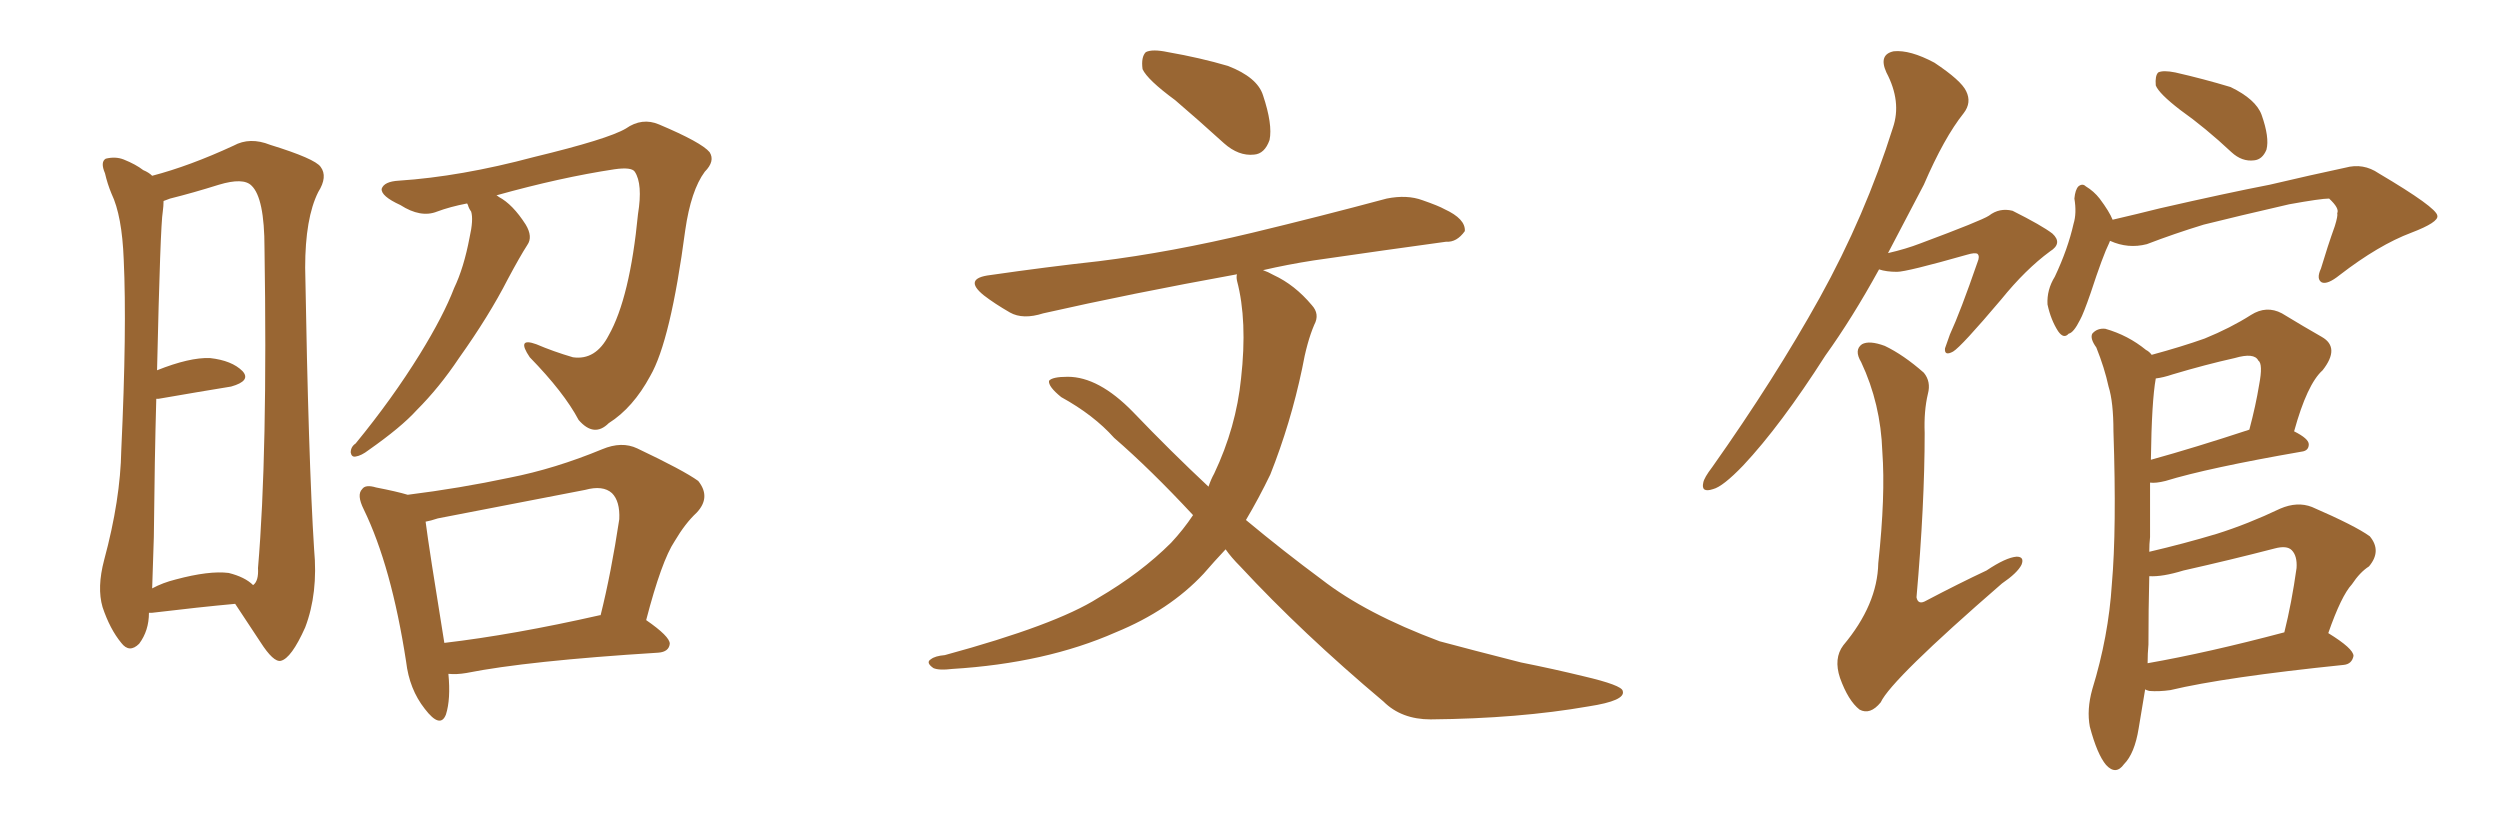 <svg xmlns="http://www.w3.org/2000/svg" xmlns:xlink="http://www.w3.org/1999/xlink" width="450" height="150"><path fill="#996633" padding="10" d="M26.81 110.30L26.81 110.30Q26.81 113.53 25.05 115.87L25.05 115.87Q23.29 117.63 21.83 115.72L21.83 115.72Q19.78 113.23 18.46 109.28L18.46 109.28Q17.43 105.76 18.75 100.78L18.75 100.78Q21.68 89.94 21.83 81.01L21.83 81.01Q22.85 59.18 22.27 46.73L22.27 46.73Q21.97 38.82 20.07 34.86L20.07 34.86Q19.34 33.11 18.90 31.20L18.90 31.20Q18.02 29.15 19.04 28.56L19.04 28.56Q20.80 28.13 22.27 28.71L22.27 28.71Q24.46 29.59 25.78 30.62L25.78 30.62Q26.81 31.05 27.39 31.64L27.39 31.64Q34.13 29.88 42.04 26.22L42.04 26.22Q44.97 24.61 48.63 26.07L48.63 26.07Q56.69 28.56 57.71 30.03L57.71 30.03Q59.03 31.79 57.28 34.57L57.28 34.57Q54.93 39.26 54.93 48.19L54.93 48.19Q55.52 82.91 56.54 98.88L56.54 98.88Q57.28 106.79 54.93 112.94L54.93 112.94Q52.44 118.51 50.54 118.95L50.54 118.95Q49.22 119.24 46.88 115.58L46.88 115.58Q44.68 112.21 42.33 108.69L42.33 108.69Q35.89 109.28 27.39 110.30L27.39 110.30Q26.95 110.30 26.81 110.30ZM41.16 103.13L41.16 103.13Q44.09 103.86 45.56 105.32L45.56 105.32Q46.58 104.59 46.44 102.25L46.44 102.25Q48.19 81.74 47.61 44.68L47.61 44.68Q47.61 35.60 45.26 33.40L45.26 33.40Q43.80 31.93 39.40 33.25L39.40 33.25Q34.72 34.72 30.62 35.74L30.62 35.74Q29.88 36.04 29.44 36.18L29.44 36.18Q29.44 37.06 29.30 38.09L29.30 38.09Q28.86 40.58 28.27 66.65L28.27 66.65Q34.13 64.31 37.79 64.45L37.79 64.45Q41.75 64.89 43.65 66.80L43.65 66.80Q45.26 68.55 41.60 69.58L41.60 69.58Q36.18 70.46 28.56 71.78L28.56 71.78Q28.27 71.78 28.13 71.78L28.13 71.78Q27.83 82.47 27.69 96.68L27.69 96.68Q27.54 101.95 27.39 105.91L27.39 105.91Q29.30 104.88 31.64 104.30L31.64 104.30Q37.65 102.69 41.16 103.13ZM84.08 36.62L84.08 36.62Q81.01 37.21 78.66 38.09L78.66 38.09Q75.73 39.26 72.07 36.91L72.07 36.91Q68.55 35.30 68.70 33.98L68.70 33.98Q69.14 32.67 71.78 32.52L71.78 32.52Q82.91 31.79 96.09 28.27L96.09 28.27Q109.42 25.05 112.65 23.14L112.65 23.14Q115.58 21.09 118.65 22.41L118.65 22.41Q126.27 25.63 127.73 27.39L127.73 27.39Q128.76 29.00 126.86 30.91L126.86 30.91Q124.37 34.28 123.34 41.46L123.34 41.46Q120.70 61.38 117.04 67.68L117.04 67.68Q113.96 73.39 109.57 76.17L109.57 76.17Q106.93 78.81 104.15 75.59L104.15 75.59Q101.51 70.61 95.36 64.31L95.36 64.31Q92.87 60.64 96.53 61.96L96.53 61.96Q99.61 63.28 103.13 64.31L103.13 64.31Q107.23 64.89 109.57 60.35L109.57 60.35Q113.38 53.61 114.84 38.53L114.84 38.53Q115.72 33.11 114.26 30.91L114.26 30.91Q113.67 30.03 110.60 30.47L110.60 30.47Q100.93 31.93 89.36 35.16L89.36 35.16Q89.65 35.30 89.79 35.45L89.79 35.45Q92.29 36.77 94.63 40.43L94.63 40.43Q95.95 42.63 94.92 44.09L94.92 44.09Q93.60 46.14 91.41 50.24L91.41 50.24Q88.04 56.84 82.62 64.45L82.62 64.45Q79.10 69.73 75 73.83L75 73.83Q72.22 76.90 66.36 81.01L66.36 81.01Q65.04 82.03 64.01 82.18L64.01 82.18Q63.28 82.32 63.13 81.45L63.13 81.45Q63.13 80.42 64.01 79.83L64.01 79.83Q70.61 71.78 75.59 63.72L75.59 63.72Q79.83 56.84 81.74 51.86L81.74 51.86Q83.50 48.19 84.52 42.77L84.52 42.77Q85.25 39.55 84.81 38.09L84.81 38.09Q84.38 37.50 84.23 36.91L84.23 36.91Q84.08 36.62 84.08 36.62ZM80.71 121.29L80.71 121.29Q81.15 125.83 80.27 128.61L80.27 128.61Q79.25 131.25 76.46 127.59L76.46 127.59Q73.68 124.07 73.10 119.09L73.10 119.09Q70.46 101.95 65.48 91.70L65.48 91.70Q64.16 89.06 65.19 88.04L65.19 88.04Q65.77 87.16 67.68 87.74L67.68 87.74Q71.48 88.48 73.39 89.06L73.39 89.06Q82.76 87.89 91.70 85.99L91.70 85.99Q99.90 84.38 108.40 80.86L108.40 80.86Q111.91 79.39 114.70 80.71L114.70 80.71Q123.05 84.67 125.68 86.57L125.68 86.57Q128.03 89.50 125.39 92.29L125.39 92.29Q123.34 94.19 121.44 97.41L121.44 97.41Q119.09 100.93 116.31 111.62L116.31 111.62Q120.56 114.55 120.56 115.87L120.56 115.87Q120.41 117.33 118.51 117.48L118.51 117.48Q94.92 118.95 83.94 121.14L83.94 121.14Q82.18 121.44 80.71 121.29ZM107.96 110.74L107.96 110.74L107.96 110.74Q107.96 110.74 108.11 110.74L108.11 110.74Q110.01 103.13 111.47 93.46L111.47 93.46Q111.62 90.23 110.16 88.77L110.16 88.77Q108.54 87.30 105.32 88.18L105.32 88.18Q92.43 90.67 78.81 93.31L78.81 93.31Q77.49 93.75 76.61 93.90L76.61 93.90Q77.20 98.58 79.98 115.72L79.98 115.72Q92.43 114.26 107.96 110.74ZM211.52 18.02L211.52 18.02Q206.54 14.36 205.66 12.45L205.66 12.45Q205.37 10.25 206.25 9.38L206.25 9.38Q207.42 8.79 210.21 9.38L210.21 9.38Q216.06 10.40 221.04 11.87L221.04 11.87Q226.32 13.92 227.34 17.14L227.34 17.14Q229.10 22.41 228.52 25.20L228.52 25.20Q227.64 27.69 225.73 27.83L225.73 27.83Q222.95 28.13 220.31 25.78L220.31 25.78Q215.63 21.53 211.52 18.02ZM220.61 98.88L220.61 98.88L220.61 98.88Q218.55 101.07 216.65 103.27L216.65 103.27Q210.50 109.86 200.83 113.82L200.83 113.82Q188.23 119.38 171.39 120.41L171.39 120.41Q169.04 120.70 168.02 120.26L168.02 120.26Q166.55 119.24 167.58 118.65L167.58 118.65Q168.31 118.07 170.07 117.92L170.07 117.92Q189.99 112.50 197.61 107.67L197.61 107.67Q205.37 103.13 210.79 97.71L210.79 97.71Q212.99 95.36 214.75 92.72L214.75 92.72Q207.13 84.52 200.54 78.81L200.54 78.81Q196.88 74.71 191.02 71.48L191.02 71.48Q188.67 69.58 188.82 68.55L188.82 68.55Q189.40 67.82 192.19 67.82L192.19 67.82Q197.75 67.82 203.91 74.12L203.91 74.12Q210.79 81.30 217.53 87.60L217.53 87.60Q217.97 86.28 218.55 85.25L218.55 85.25Q222.51 76.90 223.39 68.12L223.39 68.12Q224.56 57.71 222.66 50.54L222.66 50.54Q222.51 49.80 222.66 49.37L222.66 49.37Q203.32 52.88 187.79 56.40L187.79 56.40Q184.13 57.57 181.79 56.25L181.79 56.25Q179.00 54.64 177.10 53.17L177.10 53.17Q173.29 50.10 178.27 49.51L178.27 49.51Q188.38 48.05 197.75 47.02L197.75 47.02Q210.79 45.41 225.44 41.89L225.44 41.89Q237.60 38.96 249.61 35.74L249.61 35.74Q253.27 35.01 256.05 36.04L256.05 36.04Q258.98 37.06 260.01 37.65L260.01 37.65Q263.82 39.40 263.67 41.60L263.67 41.60Q262.21 43.65 260.30 43.51L260.30 43.51Q249.61 44.97 236.43 46.88L236.43 46.88Q231.74 47.61 227.34 48.63L227.34 48.63Q228.22 48.93 229.25 49.51L229.25 49.51Q233.06 51.27 236.13 54.93L236.13 54.93Q237.60 56.54 236.57 58.45L236.57 58.45Q235.25 61.52 234.38 66.36L234.38 66.36Q232.32 76.17 228.66 85.40L228.66 85.40Q226.61 89.65 224.27 93.60L224.27 93.60Q231.15 99.32 237.89 104.30L237.89 104.30Q245.80 110.45 259.13 115.43L259.13 115.43Q264.55 116.89 273.78 119.24L273.78 119.24Q279.64 120.41 285.06 121.73L285.06 121.73Q291.94 123.34 292.09 124.37L292.09 124.37Q292.68 126.12 285.94 127.15L285.94 127.15Q273.34 129.35 257.52 129.49L257.52 129.49Q252.25 129.49 249.02 126.27L249.02 126.27Q234.38 113.96 223.24 101.95L223.24 101.95Q221.63 100.34 220.61 98.88ZM392.43 19.78L392.43 19.78Q388.62 16.85 388.04 15.38L388.04 15.38Q387.89 13.62 388.48 13.04L388.48 13.04Q389.36 12.60 391.55 13.04L391.55 13.04Q396.68 14.21 401.51 15.67L401.51 15.67Q406.05 17.87 407.08 20.65L407.08 20.65Q408.54 24.76 407.96 26.95L407.96 26.95Q407.23 28.71 405.76 28.86L405.76 28.86Q403.56 29.15 401.66 27.39L401.66 27.39Q396.97 23.00 392.43 19.78ZM379.83 43.36L379.83 43.36Q379.69 43.51 379.69 43.65L379.69 43.65Q378.52 46.00 376.32 52.73L376.32 52.73Q375 56.54 374.41 57.57L374.41 57.57Q373.24 59.91 372.36 60.06L372.36 60.06Q371.48 61.08 370.46 59.62L370.46 59.62Q369.14 57.57 368.55 54.79L368.55 54.79Q368.41 52.15 369.87 49.80L369.87 49.80Q372.22 44.82 373.24 40.28L373.24 40.28Q373.83 38.38 373.39 35.74L373.39 35.74Q373.54 34.13 374.12 33.54L374.12 33.54Q374.85 32.96 375.44 33.54L375.44 33.54Q376.90 34.42 377.93 35.74L377.93 35.74Q379.69 38.09 380.27 39.55L380.27 39.55Q384.67 38.53 388.77 37.50L388.77 37.50Q400.93 34.72 408.54 33.25L408.54 33.25Q416.02 31.49 422.17 30.18L422.17 30.18Q425.39 29.30 428.17 31.20L428.17 31.20Q438.57 37.35 438.72 38.82L438.72 38.82Q439.01 39.99 434.03 41.89L434.03 41.89Q428.17 44.09 421.14 49.51L421.14 49.51Q418.95 51.27 417.92 50.83L417.92 50.83Q416.89 50.24 417.77 48.34L417.77 48.34Q418.95 44.38 420.26 40.72L420.26 40.72Q420.85 38.82 420.70 38.38L420.70 38.38Q421.14 37.50 419.24 35.74L419.24 35.74Q417.77 35.74 412.06 36.77L412.06 36.77Q402.54 38.96 396.68 40.43L396.68 40.43Q391.41 42.04 386.43 43.95L386.43 43.95Q383.06 44.82 379.83 43.36ZM386.13 124.07L386.13 124.07Q385.55 127.59 384.96 131.10L384.96 131.10Q384.23 135.64 382.32 137.55L382.32 137.55Q380.86 139.60 379.10 137.70L379.10 137.70Q377.49 135.79 376.17 130.81L376.17 130.81Q375.59 127.73 376.61 124.07L376.61 124.07Q379.54 114.55 380.13 105.18L380.13 105.18Q381.01 95.21 380.42 77.64L380.42 77.64Q380.42 72.36 379.54 69.58L379.54 69.58Q378.81 66.21 377.34 62.55L377.34 62.55Q376.17 60.94 376.61 60.06L376.61 60.06Q377.49 59.03 378.96 59.18L378.96 59.18Q383.06 60.35 386.28 62.99L386.28 62.99Q386.87 63.28 387.30 63.87L387.30 63.87Q392.72 62.40 396.83 60.94L396.83 60.94Q401.51 59.03 405.18 56.69L405.18 56.69Q407.96 54.93 410.74 56.40L410.74 56.40Q414.84 58.89 417.92 60.64L417.92 60.64Q421.29 62.55 418.07 66.65L418.07 66.65Q415.28 69.14 412.94 77.64L412.94 77.64Q415.58 78.96 415.58 79.98L415.58 79.98Q415.58 81.15 414.26 81.30L414.26 81.30Q397.41 84.23 389.79 86.57L389.79 86.57Q388.04 87.01 387.01 86.87L387.01 86.87Q387.01 91.26 387.01 96.68L387.01 96.68Q386.87 97.85 386.87 99.32L386.87 99.32Q393.16 97.85 399.02 96.09L399.02 96.09Q404.59 94.34 410.45 91.55L410.45 91.55Q413.53 90.23 416.16 91.26L416.16 91.26Q423.93 94.63 426.56 96.53L426.56 96.53Q428.76 99.17 426.42 101.95L426.42 101.95Q424.80 102.98 423.34 105.18L423.34 105.18Q421.44 107.23 419.09 113.96L419.09 113.96Q423.63 116.75 423.63 118.07L423.63 118.07Q423.34 119.53 421.88 119.68L421.88 119.68Q400.49 121.88 390.67 124.22L390.67 124.22Q388.62 124.51 386.87 124.37L386.87 124.37Q386.28 124.22 386.13 124.07ZM386.57 119.38L386.57 119.38Q397.41 117.48 411.18 113.82L411.18 113.82Q412.50 108.54 413.38 102.25L413.38 102.25Q413.53 100.05 412.50 99.02L412.50 99.02Q411.62 98.14 409.42 98.73L409.42 98.73Q401.51 100.78 393.02 102.69L393.02 102.69Q389.21 103.86 386.87 103.71L386.87 103.71Q386.72 109.72 386.72 116.02L386.72 116.02Q386.57 117.63 386.57 119.38ZM387.16 82.76L387.16 82.76Q395.07 80.57 404.88 77.34L404.88 77.34Q406.05 72.95 406.64 69.29L406.64 69.29Q407.37 65.48 406.49 64.89L406.49 64.89Q405.76 63.43 402.25 64.45L402.25 64.45Q396.97 65.63 391.11 67.38L391.11 67.38Q389.36 67.97 388.04 68.12L388.04 68.12Q387.30 72.22 387.16 82.76ZM338.23 48.49L338.23 48.49Q333.40 57.28 328.56 64.01L328.56 64.01Q320.51 76.61 313.77 83.79L313.77 83.79Q310.11 87.60 308.35 88.04L308.35 88.04Q306.15 88.77 306.59 86.87L306.59 86.87Q306.74 85.99 308.20 84.08L308.20 84.08Q319.48 68.12 327.54 53.61L327.54 53.61Q335.74 38.82 340.72 23.00L340.72 23.00Q342.33 18.31 339.55 13.04L339.55 13.04Q338.09 9.81 340.87 9.23L340.87 9.23Q343.80 8.94 348.19 11.28L348.19 11.28Q353.03 14.50 353.91 16.41L353.91 16.41Q354.93 18.46 353.47 20.36L353.47 20.36Q349.95 24.76 346.29 33.25L346.29 33.25Q342.92 39.70 339.84 45.56L339.84 45.56Q343.07 44.82 345.70 43.80L345.70 43.80Q356.69 39.70 358.01 38.82L358.01 38.82Q359.91 37.35 362.26 37.94L362.26 37.94Q367.53 40.58 369.43 42.04L369.43 42.04Q371.34 43.80 368.99 45.26L368.99 45.26Q364.60 48.49 360.21 53.91L360.21 53.91Q353.03 62.40 351.56 63.28L351.56 63.28Q349.95 64.16 350.10 62.70L350.10 62.70Q350.39 61.96 350.98 60.21L350.98 60.21Q352.88 56.10 355.96 47.17L355.96 47.17Q356.40 46.14 355.96 45.70L355.96 45.70Q355.52 45.41 354.05 45.85L354.05 45.85Q343.21 48.93 341.46 48.93L341.46 48.93Q339.55 48.93 338.23 48.49ZM347.02 70.90L347.02 70.90L347.02 70.90Q346.29 73.97 346.44 77.93L346.44 77.93Q346.44 90.82 344.97 107.52L344.97 107.52Q345.26 108.98 346.73 108.11L346.73 108.11Q352.59 105.03 357.57 102.69L357.57 102.69Q361.08 100.34 362.99 100.20L362.99 100.20Q364.45 100.20 363.87 101.66L363.87 101.66Q363.13 103.13 360.35 105.03L360.35 105.03Q340.43 122.31 338.53 126.42L338.53 126.42Q336.62 128.76 334.72 127.73L334.72 127.73Q332.67 126.12 331.20 122.02L331.20 122.02Q330.03 118.51 331.79 116.16L331.79 116.16Q337.94 108.84 338.09 101.37L338.09 101.37Q339.40 89.21 338.82 81.30L338.82 81.30Q338.53 72.66 335.01 65.19L335.01 65.19Q333.69 62.99 335.16 61.96L335.16 61.96Q336.47 61.23 339.26 62.26L339.26 62.26Q342.63 63.87 346.29 67.09L346.29 67.09Q347.61 68.70 347.02 70.90Z"/></svg>